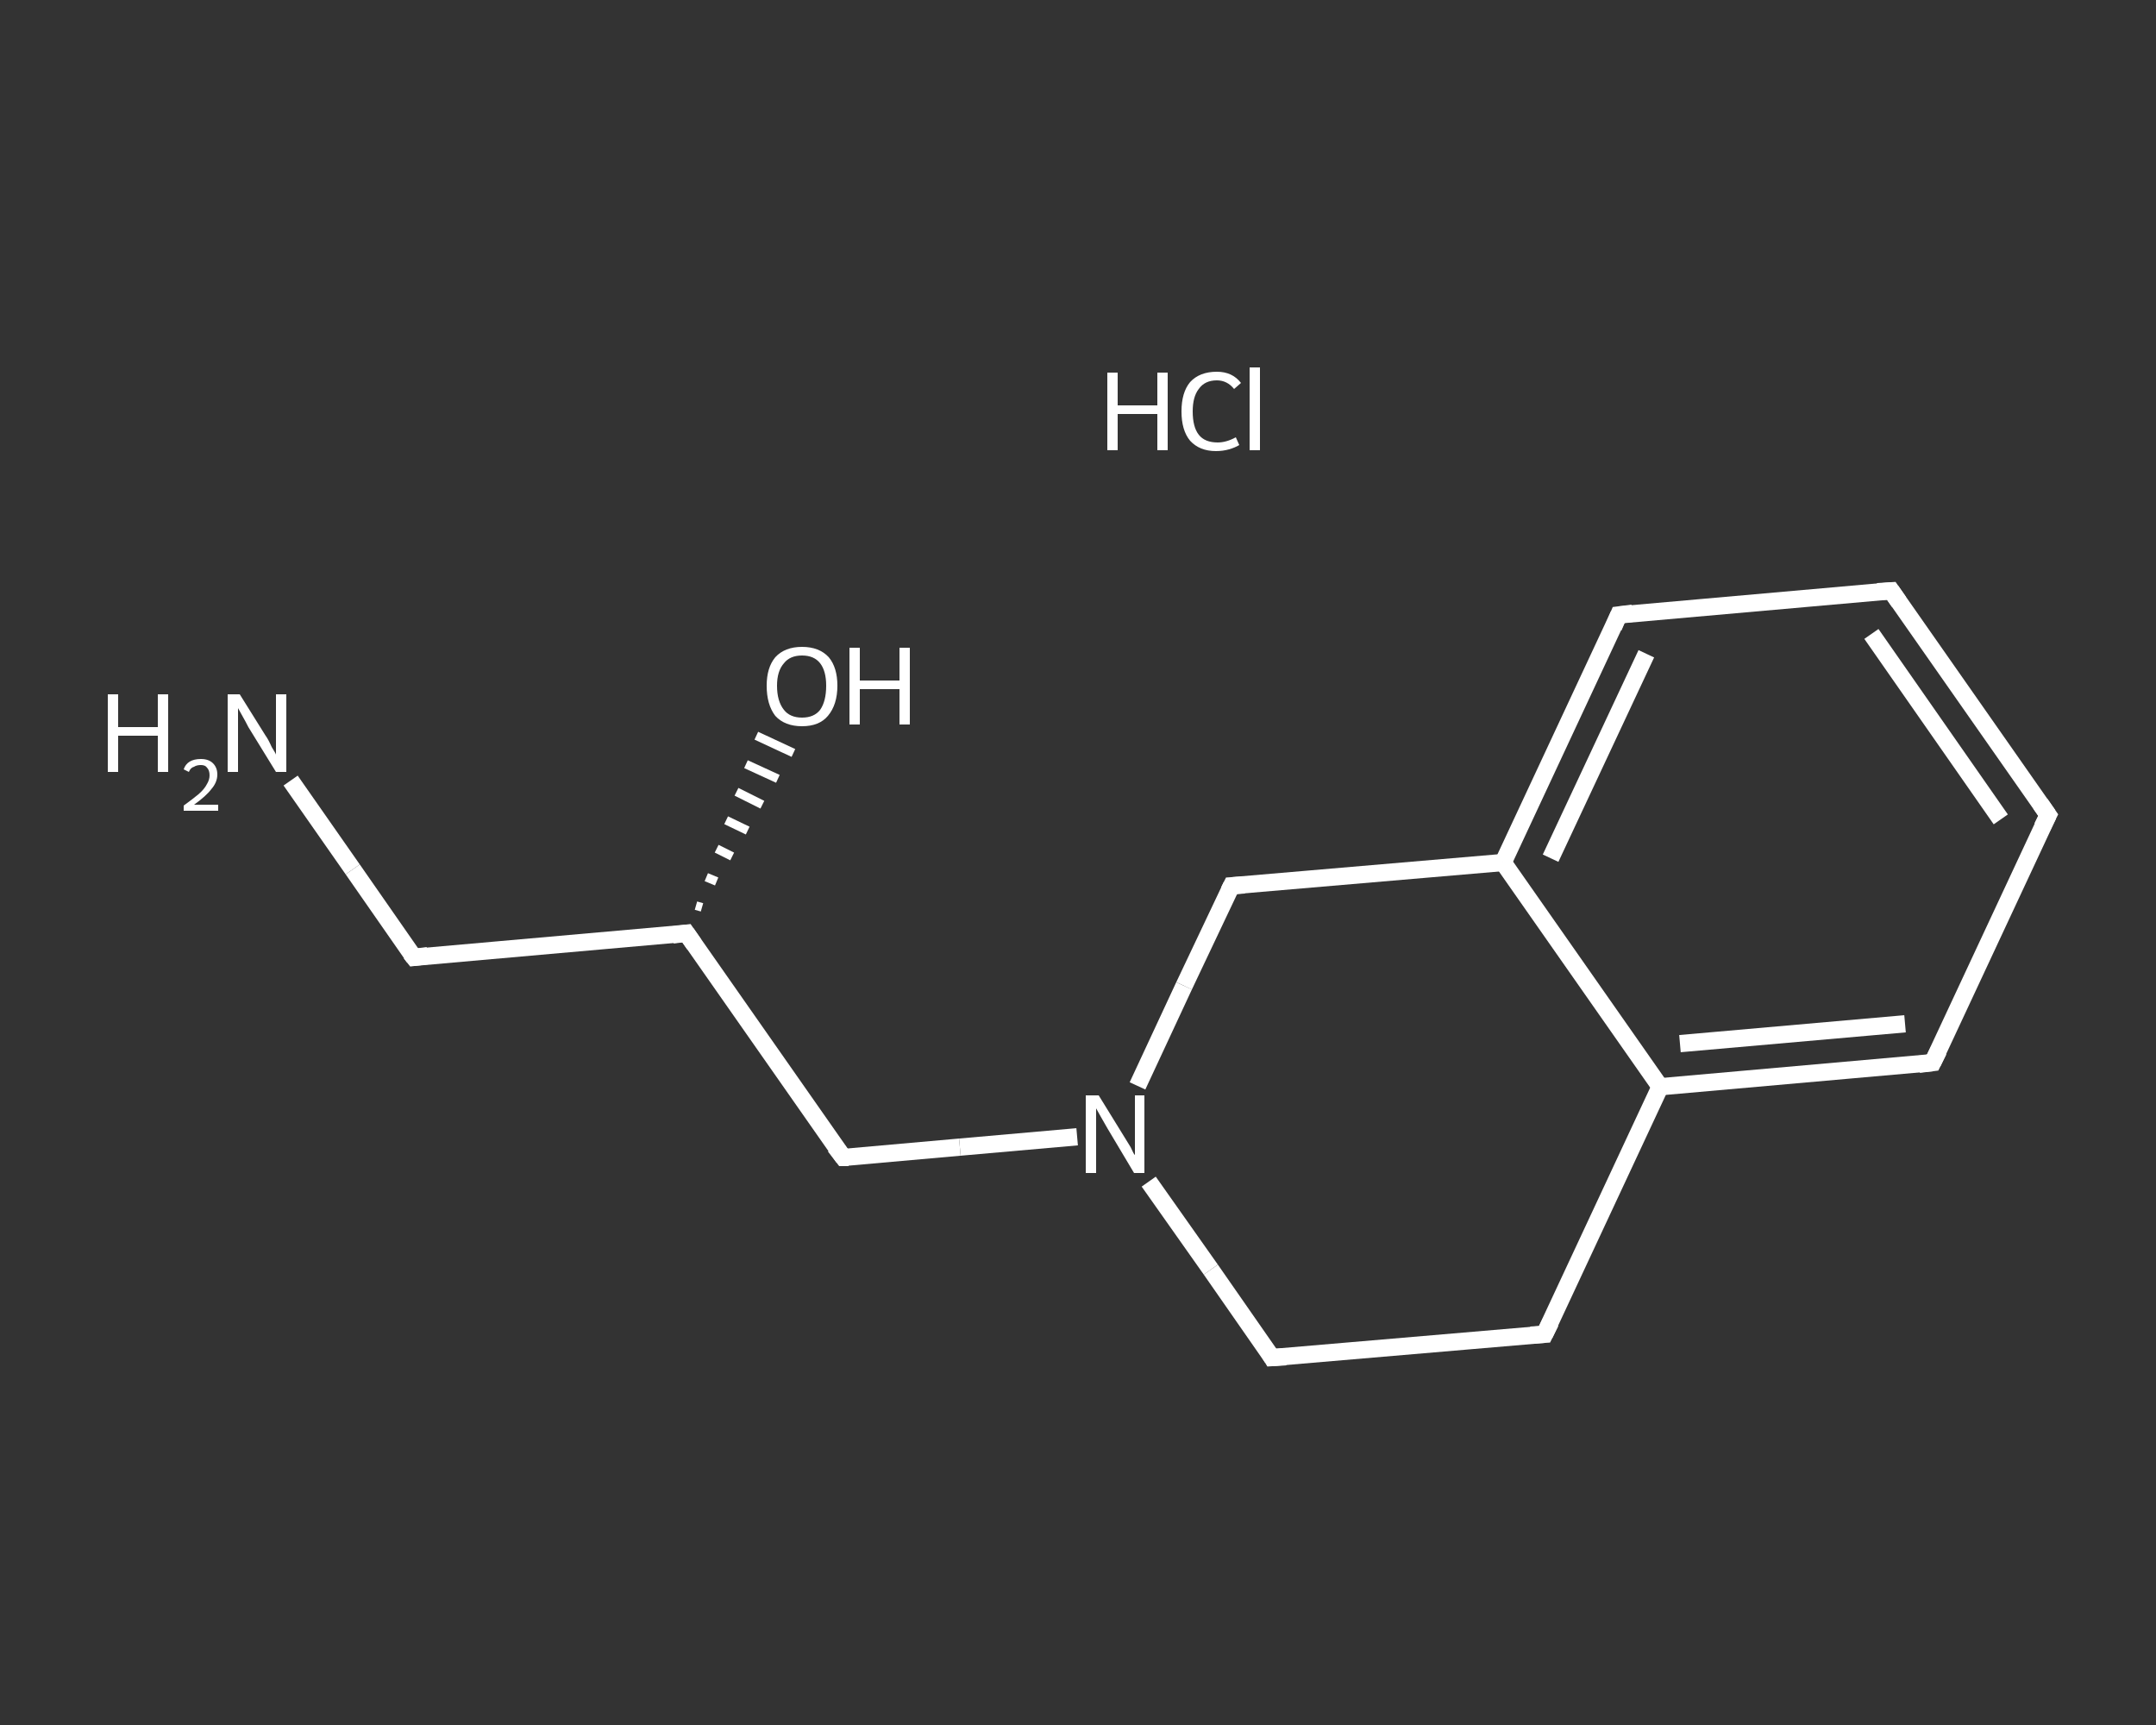 <?xml version='1.0' encoding='iso-8859-1'?>
<svg version='1.1' baseProfile='full'
              xmlns='http://www.w3.org/2000/svg'
                      xmlns:rdkit='http://www.rdkit.org/xml'
                      xmlns:xlink='http://www.w3.org/1999/xlink'
                  xml:space='preserve'
width='250px' height='200px' viewBox='0 0 250 200'>
<rect x="0" y="0" width="250" height="200" fill="#333333" stroke="none"/>
<!-- END OF HEADER -->
<rect style='opacity:1.0;fill:transparent;stroke:none' width='250.0' height='200.0' x='0.0' y='0.0'> </rect>
<path class='bond-0 atom-1 atom-2' d='M 33.7,90.5 L 40.9,100.8' style='fill:none;fill-rule:evenodd;stroke:#FFFFFF;stroke-width:2.0px;stroke-linecap:butt;stroke-linejoin:miter;stroke-opacity:1' />
<path class='bond-0 atom-1 atom-2' d='M 40.9,100.8 L 48.0,111.0' style='fill:none;fill-rule:evenodd;stroke:#FFFFFF;stroke-width:2.0px;stroke-linecap:butt;stroke-linejoin:miter;stroke-opacity:1' />
<path class='bond-1 atom-2 atom-3' d='M 48.0,111.0 L 79.6,108.2' style='fill:none;fill-rule:evenodd;stroke:#FFFFFF;stroke-width:2.0px;stroke-linecap:butt;stroke-linejoin:miter;stroke-opacity:1' />
<path class='bond-2 atom-3 atom-4' d='M 80.7,105.0 L 81.4,105.2' style='fill:none;fill-rule:evenodd;stroke:#FFFFFF;stroke-width:1.0px;stroke-linecap:butt;stroke-linejoin:miter;stroke-opacity:1' />
<path class='bond-2 atom-3 atom-4' d='M 81.9,101.7 L 83.1,102.2' style='fill:none;fill-rule:evenodd;stroke:#FFFFFF;stroke-width:1.0px;stroke-linecap:butt;stroke-linejoin:miter;stroke-opacity:1' />
<path class='bond-2 atom-3 atom-4' d='M 83.1,98.4 L 84.9,99.3' style='fill:none;fill-rule:evenodd;stroke:#FFFFFF;stroke-width:1.0px;stroke-linecap:butt;stroke-linejoin:miter;stroke-opacity:1' />
<path class='bond-2 atom-3 atom-4' d='M 84.2,95.1 L 86.7,96.3' style='fill:none;fill-rule:evenodd;stroke:#FFFFFF;stroke-width:1.0px;stroke-linecap:butt;stroke-linejoin:miter;stroke-opacity:1' />
<path class='bond-2 atom-3 atom-4' d='M 85.4,91.8 L 88.4,93.3' style='fill:none;fill-rule:evenodd;stroke:#FFFFFF;stroke-width:1.0px;stroke-linecap:butt;stroke-linejoin:miter;stroke-opacity:1' />
<path class='bond-2 atom-3 atom-4' d='M 86.5,88.6 L 90.2,90.3' style='fill:none;fill-rule:evenodd;stroke:#FFFFFF;stroke-width:1.0px;stroke-linecap:butt;stroke-linejoin:miter;stroke-opacity:1' />
<path class='bond-2 atom-3 atom-4' d='M 87.7,85.3 L 92.0,87.3' style='fill:none;fill-rule:evenodd;stroke:#FFFFFF;stroke-width:1.0px;stroke-linecap:butt;stroke-linejoin:miter;stroke-opacity:1' />
<path class='bond-3 atom-3 atom-5' d='M 79.6,108.2 L 97.8,134.2' style='fill:none;fill-rule:evenodd;stroke:#FFFFFF;stroke-width:2.0px;stroke-linecap:butt;stroke-linejoin:miter;stroke-opacity:1' />
<path class='bond-4 atom-5 atom-6' d='M 97.8,134.2 L 111.3,133.0' style='fill:none;fill-rule:evenodd;stroke:#FFFFFF;stroke-width:2.0px;stroke-linecap:butt;stroke-linejoin:miter;stroke-opacity:1' />
<path class='bond-4 atom-5 atom-6' d='M 111.3,133.0 L 124.9,131.8' style='fill:none;fill-rule:evenodd;stroke:#FFFFFF;stroke-width:2.0px;stroke-linecap:butt;stroke-linejoin:miter;stroke-opacity:1' />
<path class='bond-5 atom-6 atom-7' d='M 133.2,137.0 L 140.4,147.2' style='fill:none;fill-rule:evenodd;stroke:#FFFFFF;stroke-width:2.0px;stroke-linecap:butt;stroke-linejoin:miter;stroke-opacity:1' />
<path class='bond-5 atom-6 atom-7' d='M 140.4,147.2 L 147.5,157.4' style='fill:none;fill-rule:evenodd;stroke:#FFFFFF;stroke-width:2.0px;stroke-linecap:butt;stroke-linejoin:miter;stroke-opacity:1' />
<path class='bond-6 atom-7 atom-8' d='M 147.5,157.4 L 179.1,154.7' style='fill:none;fill-rule:evenodd;stroke:#FFFFFF;stroke-width:2.0px;stroke-linecap:butt;stroke-linejoin:miter;stroke-opacity:1' />
<path class='bond-7 atom-8 atom-9' d='M 179.1,154.7 L 192.5,126.0' style='fill:none;fill-rule:evenodd;stroke:#FFFFFF;stroke-width:2.0px;stroke-linecap:butt;stroke-linejoin:miter;stroke-opacity:1' />
<path class='bond-8 atom-9 atom-10' d='M 192.5,126.0 L 224.1,123.2' style='fill:none;fill-rule:evenodd;stroke:#FFFFFF;stroke-width:2.0px;stroke-linecap:butt;stroke-linejoin:miter;stroke-opacity:1' />
<path class='bond-8 atom-9 atom-10' d='M 194.8,121.0 L 220.9,118.7' style='fill:none;fill-rule:evenodd;stroke:#FFFFFF;stroke-width:2.0px;stroke-linecap:butt;stroke-linejoin:miter;stroke-opacity:1' />
<path class='bond-9 atom-10 atom-11' d='M 224.1,123.2 L 237.5,94.5' style='fill:none;fill-rule:evenodd;stroke:#FFFFFF;stroke-width:2.0px;stroke-linecap:butt;stroke-linejoin:miter;stroke-opacity:1' />
<path class='bond-10 atom-11 atom-12' d='M 237.5,94.5 L 219.3,68.5' style='fill:none;fill-rule:evenodd;stroke:#FFFFFF;stroke-width:2.0px;stroke-linecap:butt;stroke-linejoin:miter;stroke-opacity:1' />
<path class='bond-10 atom-11 atom-12' d='M 232.0,95.0 L 217.0,73.5' style='fill:none;fill-rule:evenodd;stroke:#FFFFFF;stroke-width:2.0px;stroke-linecap:butt;stroke-linejoin:miter;stroke-opacity:1' />
<path class='bond-11 atom-12 atom-13' d='M 219.3,68.5 L 187.7,71.3' style='fill:none;fill-rule:evenodd;stroke:#FFFFFF;stroke-width:2.0px;stroke-linecap:butt;stroke-linejoin:miter;stroke-opacity:1' />
<path class='bond-12 atom-13 atom-14' d='M 187.7,71.3 L 174.3,100.0' style='fill:none;fill-rule:evenodd;stroke:#FFFFFF;stroke-width:2.0px;stroke-linecap:butt;stroke-linejoin:miter;stroke-opacity:1' />
<path class='bond-12 atom-13 atom-14' d='M 190.9,75.8 L 179.8,99.5' style='fill:none;fill-rule:evenodd;stroke:#FFFFFF;stroke-width:2.0px;stroke-linecap:butt;stroke-linejoin:miter;stroke-opacity:1' />
<path class='bond-13 atom-14 atom-15' d='M 174.3,100.0 L 142.8,102.7' style='fill:none;fill-rule:evenodd;stroke:#FFFFFF;stroke-width:2.0px;stroke-linecap:butt;stroke-linejoin:miter;stroke-opacity:1' />
<path class='bond-14 atom-15 atom-6' d='M 142.8,102.7 L 137.3,114.3' style='fill:none;fill-rule:evenodd;stroke:#FFFFFF;stroke-width:2.0px;stroke-linecap:butt;stroke-linejoin:miter;stroke-opacity:1' />
<path class='bond-14 atom-15 atom-6' d='M 137.3,114.3 L 131.9,125.9' style='fill:none;fill-rule:evenodd;stroke:#FFFFFF;stroke-width:2.0px;stroke-linecap:butt;stroke-linejoin:miter;stroke-opacity:1' />
<path class='bond-15 atom-14 atom-9' d='M 174.3,100.0 L 192.5,126.0' style='fill:none;fill-rule:evenodd;stroke:#FFFFFF;stroke-width:2.0px;stroke-linecap:butt;stroke-linejoin:miter;stroke-opacity:1' />
<path d='M 47.6,110.5 L 48.0,111.0 L 49.6,110.8' style='fill:none;stroke:#FFFFFF;stroke-width:2.0px;stroke-linecap:butt;stroke-linejoin:miter;stroke-opacity:1;' />
<path d='M 78.0,108.4 L 79.6,108.2 L 80.5,109.5' style='fill:none;stroke:#FFFFFF;stroke-width:2.0px;stroke-linecap:butt;stroke-linejoin:miter;stroke-opacity:1;' />
<path d='M 96.8,132.9 L 97.8,134.2 L 98.4,134.2' style='fill:none;stroke:#FFFFFF;stroke-width:2.0px;stroke-linecap:butt;stroke-linejoin:miter;stroke-opacity:1;' />
<path d='M 147.2,156.9 L 147.5,157.4 L 149.1,157.3' style='fill:none;stroke:#FFFFFF;stroke-width:2.0px;stroke-linecap:butt;stroke-linejoin:miter;stroke-opacity:1;' />
<path d='M 177.5,154.8 L 179.1,154.7 L 179.8,153.3' style='fill:none;stroke:#FFFFFF;stroke-width:2.0px;stroke-linecap:butt;stroke-linejoin:miter;stroke-opacity:1;' />
<path d='M 222.5,123.4 L 224.1,123.2 L 224.8,121.8' style='fill:none;stroke:#FFFFFF;stroke-width:2.0px;stroke-linecap:butt;stroke-linejoin:miter;stroke-opacity:1;' />
<path d='M 236.8,95.9 L 237.5,94.5 L 236.6,93.2' style='fill:none;stroke:#FFFFFF;stroke-width:2.0px;stroke-linecap:butt;stroke-linejoin:miter;stroke-opacity:1;' />
<path d='M 220.2,69.8 L 219.3,68.5 L 217.7,68.6' style='fill:none;stroke:#FFFFFF;stroke-width:2.0px;stroke-linecap:butt;stroke-linejoin:miter;stroke-opacity:1;' />
<path d='M 189.3,71.1 L 187.7,71.3 L 187.1,72.7' style='fill:none;stroke:#FFFFFF;stroke-width:2.0px;stroke-linecap:butt;stroke-linejoin:miter;stroke-opacity:1;' />
<path d='M 144.3,102.6 L 142.8,102.7 L 142.5,103.3' style='fill:none;stroke:#FFFFFF;stroke-width:2.0px;stroke-linecap:butt;stroke-linejoin:miter;stroke-opacity:1;' />
<path class='atom-0' d='M 128.4 43.2
L 129.6 43.2
L 129.6 47.0
L 134.2 47.0
L 134.2 43.2
L 135.4 43.2
L 135.4 52.2
L 134.2 52.2
L 134.2 48.0
L 129.6 48.0
L 129.6 52.2
L 128.4 52.2
L 128.4 43.2
' fill='#FFFFFF'/>
<path class='atom-0' d='M 137.0 47.7
Q 137.0 45.5, 138.0 44.3
Q 139.1 43.1, 141.1 43.1
Q 142.9 43.1, 143.9 44.4
L 143.1 45.1
Q 142.3 44.1, 141.1 44.1
Q 139.7 44.1, 139.0 45.1
Q 138.3 46.0, 138.3 47.7
Q 138.3 49.5, 139.0 50.4
Q 139.7 51.3, 141.2 51.3
Q 142.2 51.3, 143.3 50.7
L 143.7 51.6
Q 143.2 51.9, 142.5 52.1
Q 141.8 52.3, 141.0 52.3
Q 139.1 52.3, 138.0 51.1
Q 137.0 49.9, 137.0 47.7
' fill='#FFFFFF'/>
<path class='atom-0' d='M 144.9 42.6
L 146.1 42.6
L 146.1 52.2
L 144.9 52.2
L 144.9 42.6
' fill='#FFFFFF'/>
<path class='atom-1' d='M 12.5 80.5
L 13.7 80.5
L 13.7 84.3
L 18.3 84.3
L 18.3 80.5
L 19.5 80.5
L 19.5 89.5
L 18.3 89.5
L 18.3 85.3
L 13.7 85.3
L 13.7 89.5
L 12.5 89.5
L 12.5 80.5
' fill='#FFFFFF'/>
<path class='atom-1' d='M 21.3 89.2
Q 21.5 88.6, 22.0 88.3
Q 22.5 88.0, 23.3 88.0
Q 24.2 88.0, 24.7 88.5
Q 25.2 89.0, 25.2 89.8
Q 25.2 90.7, 24.5 91.5
Q 23.9 92.3, 22.5 93.3
L 25.3 93.3
L 25.3 94.0
L 21.3 94.0
L 21.3 93.4
Q 22.4 92.6, 23.0 92.1
Q 23.7 91.5, 24.0 90.9
Q 24.3 90.4, 24.3 89.9
Q 24.3 89.3, 24.0 89.0
Q 23.8 88.7, 23.3 88.7
Q 22.8 88.7, 22.5 88.9
Q 22.1 89.0, 21.9 89.5
L 21.3 89.2
' fill='#FFFFFF'/>
<path class='atom-1' d='M 27.8 80.5
L 30.8 85.3
Q 31.1 85.7, 31.5 86.6
Q 32.0 87.4, 32.0 87.5
L 32.0 80.5
L 33.2 80.5
L 33.2 89.5
L 32.0 89.5
L 28.8 84.3
Q 28.5 83.7, 28.1 83.0
Q 27.7 82.3, 27.6 82.1
L 27.6 89.5
L 26.4 89.5
L 26.4 80.5
L 27.8 80.5
' fill='#FFFFFF'/>
<path class='atom-4' d='M 88.9 79.5
Q 88.9 77.4, 89.9 76.2
Q 91.0 75.0, 93.0 75.0
Q 95.0 75.0, 96.1 76.2
Q 97.1 77.4, 97.1 79.5
Q 97.1 81.7, 96.0 83.0
Q 95.0 84.2, 93.0 84.2
Q 91.0 84.2, 89.9 83.0
Q 88.9 81.7, 88.9 79.5
M 93.0 83.2
Q 94.4 83.2, 95.1 82.3
Q 95.8 81.3, 95.8 79.5
Q 95.8 77.8, 95.1 76.9
Q 94.4 76.0, 93.0 76.0
Q 91.6 76.0, 90.9 76.9
Q 90.1 77.8, 90.1 79.5
Q 90.1 81.3, 90.9 82.3
Q 91.6 83.2, 93.0 83.2
' fill='#FFFFFF'/>
<path class='atom-4' d='M 98.5 75.1
L 99.7 75.1
L 99.7 78.9
L 104.3 78.9
L 104.3 75.1
L 105.5 75.1
L 105.5 84.0
L 104.3 84.0
L 104.3 79.9
L 99.7 79.9
L 99.7 84.0
L 98.5 84.0
L 98.5 75.1
' fill='#FFFFFF'/>
<path class='atom-6' d='M 127.4 127.0
L 130.3 131.7
Q 130.6 132.2, 131.1 133.0
Q 131.5 133.9, 131.6 133.9
L 131.6 127.0
L 132.7 127.0
L 132.7 136.0
L 131.5 136.0
L 128.4 130.8
Q 128.0 130.1, 127.6 129.4
Q 127.2 128.7, 127.1 128.5
L 127.1 136.0
L 125.9 136.0
L 125.9 127.0
L 127.4 127.0
' fill='#FFFFFF'/>
</svg>

